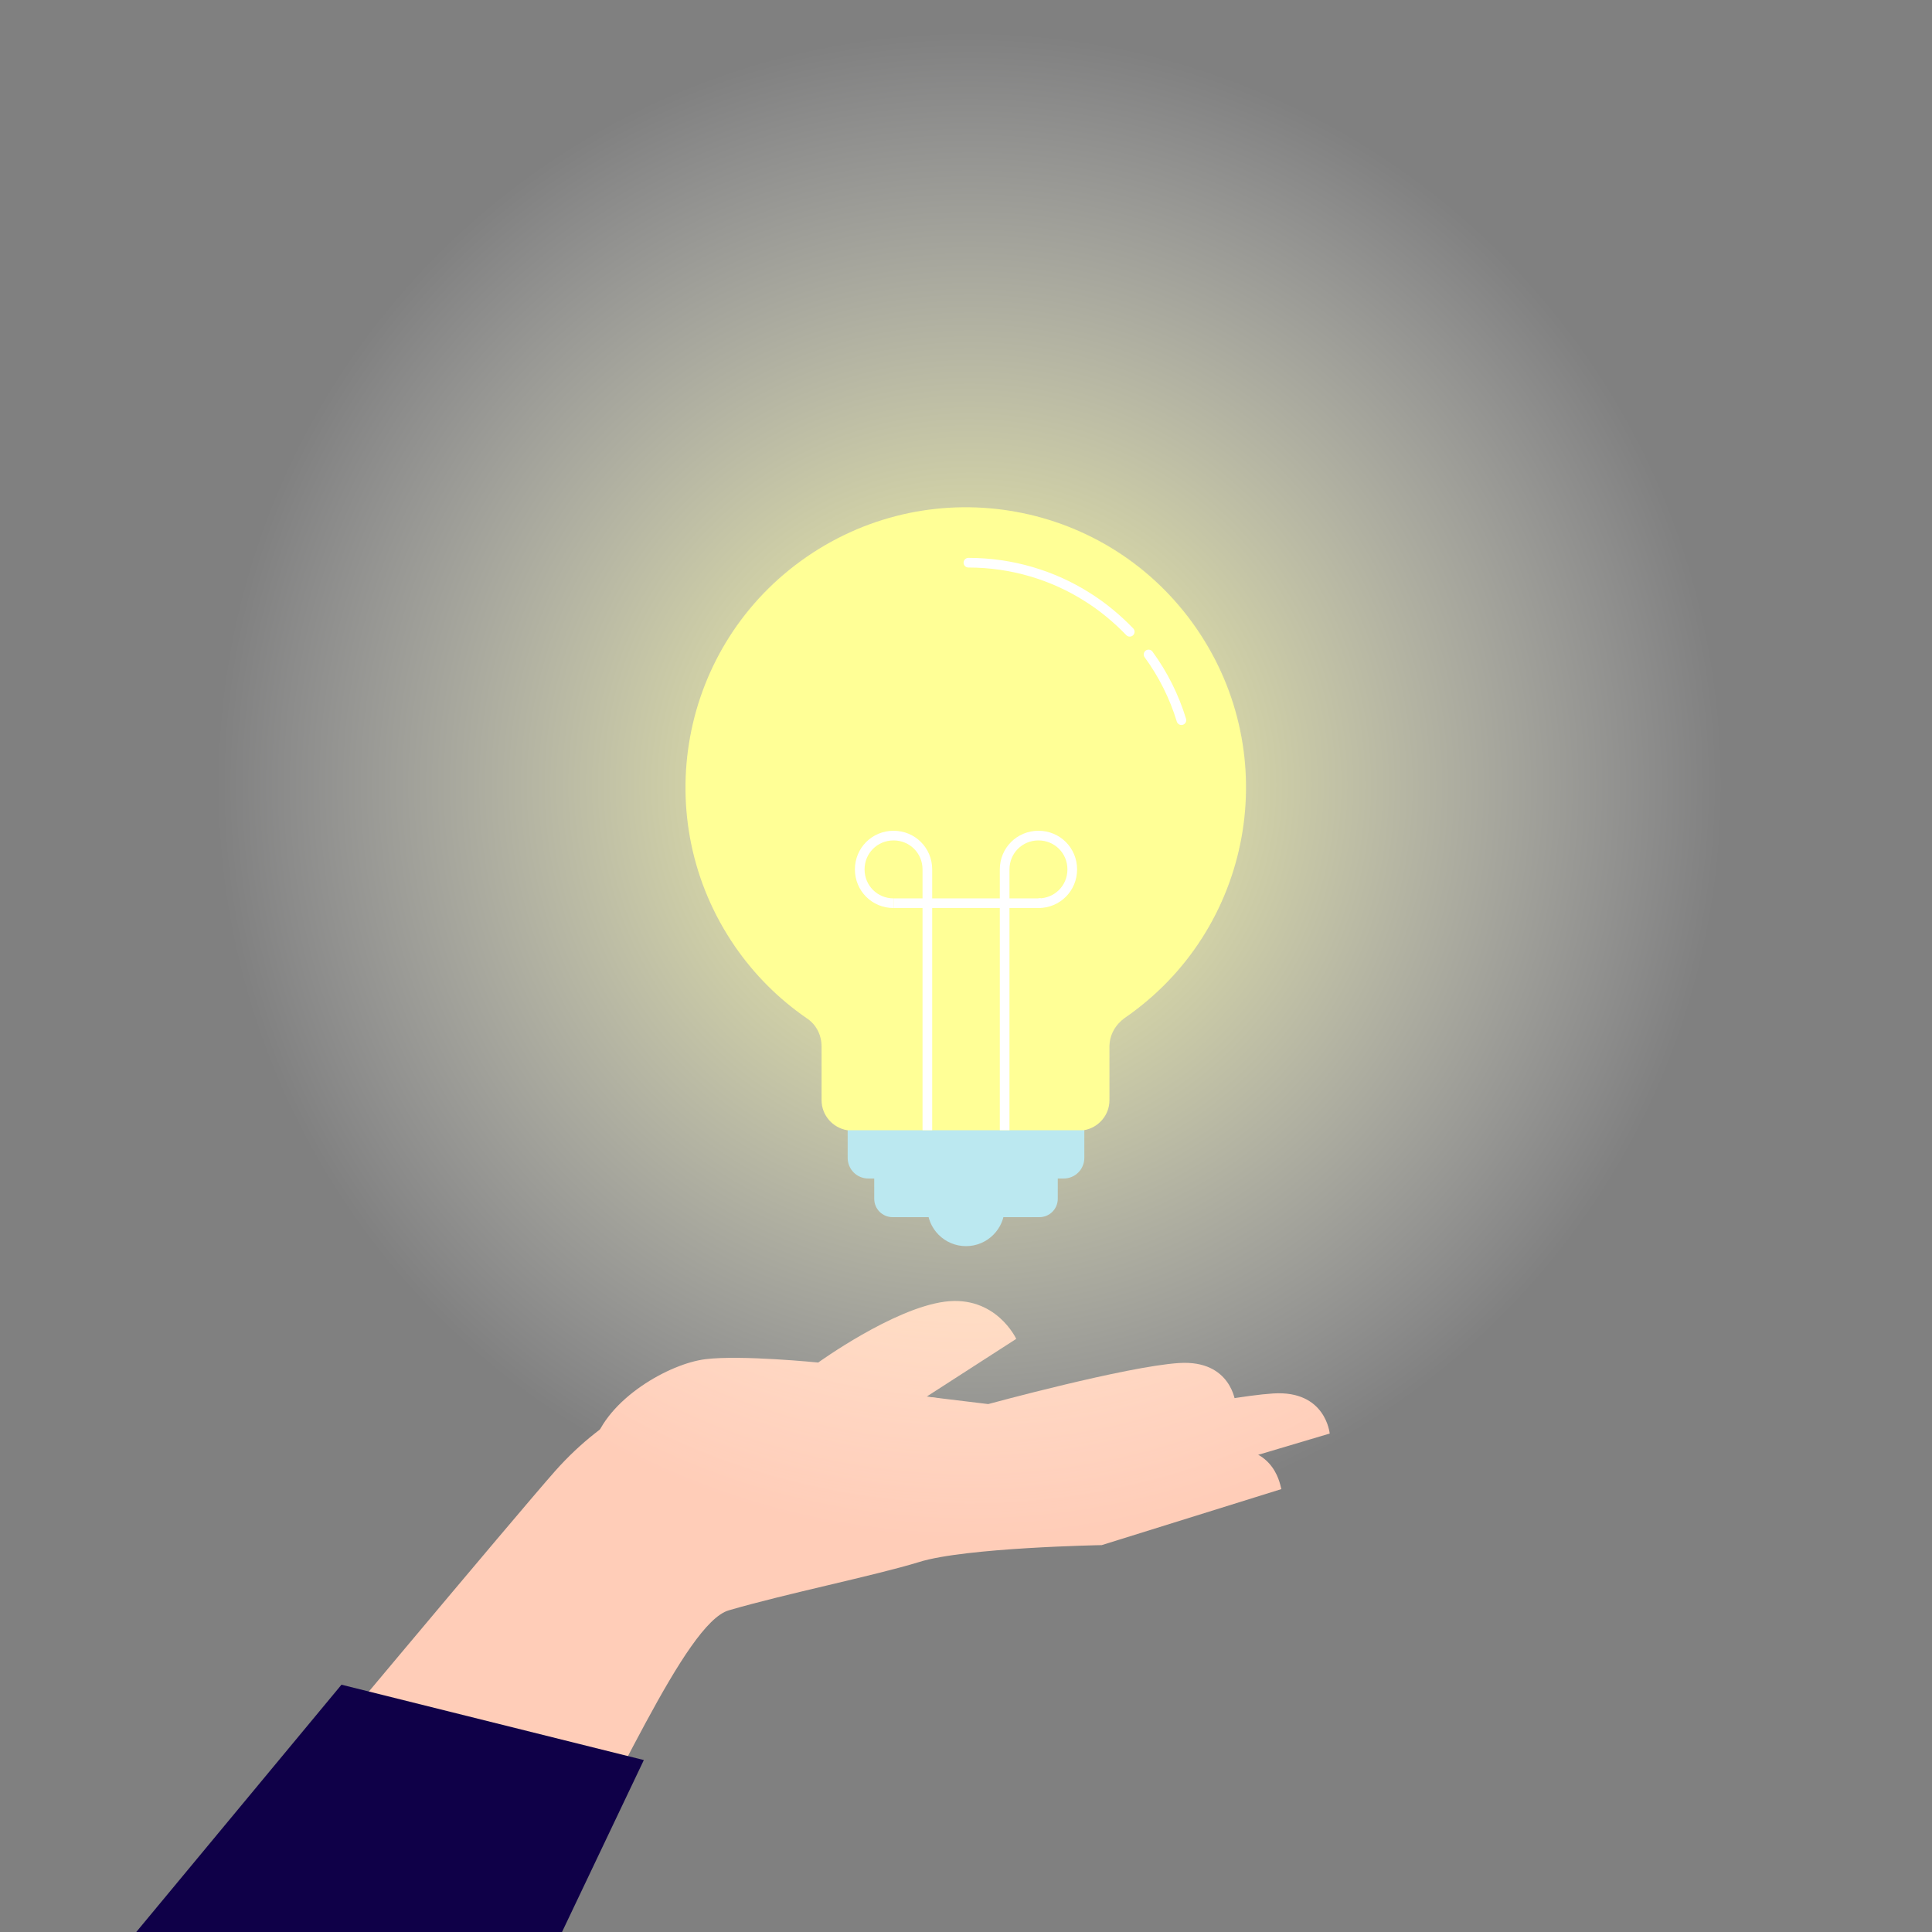 <?xml version="1.0" encoding="UTF-8"?>
<svg id="Ebene_1" data-name="Ebene 1" xmlns="http://www.w3.org/2000/svg" xmlns:xlink="http://www.w3.org/1999/xlink" viewBox="0 0 400 400">
  <rect x="0" y="0" width="400" height="400" fill="#808080" stroke="none"/>
  <defs>
    <radialGradient id="Unbenannter_Verlauf" data-name="Unbenannter Verlauf" cx="-553.63" cy="-57.03" fx="-553.63" fy="-57.03" r="6.22" gradientTransform="translate(-1234.77 -13744.65) rotate(-90) scale(25.12 -25.17)" gradientUnits="userSpaceOnUse">
      <stop offset="0" stop-color="#ffff96"/>
      <stop offset="0" stop-color="#ffff96"/>
      <stop offset="1" stop-color="#fff" stop-opacity="0"/>
    </radialGradient>
  </defs>
  <g id="Layout">
    <g>
      <path d="M164,307.1l46.4-29.9s-4.2-9.1-14.8-7.7c-10.7,1.4-26.2,12.6-26.2,12.6,0,0-15.9-1.6-23.3-.7-7.5.9-20.4,8.2-23.2,17.7-2.8,9.7,14,20.9,41.1,8Z" fill="#ffcdb8" stroke-width="0"/>
      <path d="M176.7,309.9c10.8-.9,22.2-1.1,22.2-1.1l56.9-18.3s-.8-9-11.7-8.3-39.5,8.5-39.5,8.5l-23.1-2.8s-10.9,22.5-4.8,22Z" fill="#ffcdb8" stroke-width="0"/>
      <path d="M196.3,314.8c10.8-.9,22.2-1.1,22.2-1.1l56.8-16.9s-.8-9-11.7-8.3c-10.9.7-39.4,7.1-39.4,7.1l-23.1-2.8s-11,22.5-4.8,22Z" fill="#ffcdb8" stroke-width="0"/>
    </g>
    <path d="M253.4,299.9c-10.9.7-31,5.1-31,5.1l-11.8-6s-9.5-8.6-17-9.6-44.6-4.6-50.3-3c-5.7,1.6-17.5,5.9-28.4,18.2-8.3,9.4-53.1,63-73.7,87.6l71.2,4.1c14.4-24.2,29.4-60.3,38.5-62.9,12-3.5,29.9-7.1,39.4-10,9.5-3,37.8-3.5,37.8-3.5l37.2-11.6c-.2-.2-1-9.2-11.9-8.4Z" fill="#ffcdb8" stroke-width="0"/>
    <polygon points="133.3 364.4 70.7 348.8 23.4 405.8 113.6 405.8 133.3 364.4" fill="#0f0048" stroke-width="0"/>
    <path d="M200.5,6.3C114.1,6.3,44,76.2,44,162.6s70.1,156.2,156.5,156.2,156.5-69.9,156.5-156.2S286.9,6.3,200.5,6.3Z" fill="url(#Unbenannter_Verlauf)" stroke-width="0"/>
    <path d="M215.2,252h-30.4c-2.1,0-3.8-1.7-3.8-3.8v-7.2h38v7.2c0,2.1-1.7,3.8-3.8,3.8Z" fill="#bbe8f0" stroke-width="0"/>
    <g>
      <path d="M220.2,244h-40.4c-2.4,0-4.3-1.9-4.3-4.3v-6.7h49v6.7c0,2.4-1.9,4.3-4.3,4.3Z" fill="#bbe8f0" stroke-width="0"/>
      <path d="M247.7,130.1c-18.2-26.4-54.3-33-80.7-14.8s-33,54.3-14.8,80.7c4,5.8,9,10.8,14.8,14.8,2,1.3,3.1,3.5,3.1,5.9v11.1c0,3.1,2.3,5.7,5.3,6.2h49c3-.5,5.3-3.1,5.3-6.2v-11.1c0-2.4,1.2-4.5,3.1-5.9,26.5-18.2,33.1-54.3,14.9-80.7Z" fill="#ffff96" stroke-width="0"/>
      <path d="M200.5,116.5c9,0,17.5,2.6,24.6,7.1,3.2,2,6.2,4.5,8.8,7.2" fill="none" stroke="#fff" stroke-linecap="round" stroke-linejoin="round" stroke-width="2"/>
      <path d="M237.8,135.5c3,4.1,5.3,8.7,6.8,13.6" fill="none" stroke="#fff" stroke-linecap="round" stroke-linejoin="round" stroke-width="2"/>
      <circle cx="200" cy="250" r="8" fill="#bbe8f0" stroke-width="0"/>
    </g>
    <g>
      <path d="M185,187c-3.9,0-7-3.1-7-7s3.1-7,7-7,7,3.1,7,7" fill="none" stroke="#fff" stroke-miterlimit="10" stroke-width="2"/>
      <line x1="185" y1="187" x2="215.5" y2="187" fill="none" stroke="#fff" stroke-miterlimit="10" stroke-width="2"/>
      <line x1="192" y1="180" x2="192" y2="234" fill="none" stroke="#fff" stroke-miterlimit="10" stroke-width="2"/>
      <path d="M215,187c3.9,0,7-3.1,7-7s-3.1-7-7-7-7,3.1-7,7" fill="none" stroke="#fff" stroke-miterlimit="10" stroke-width="2"/>
      <line x1="208" y1="180" x2="208" y2="234" fill="none" stroke="#fff" stroke-miterlimit="10" stroke-width="2"/>
    </g>
  </g>
</svg>